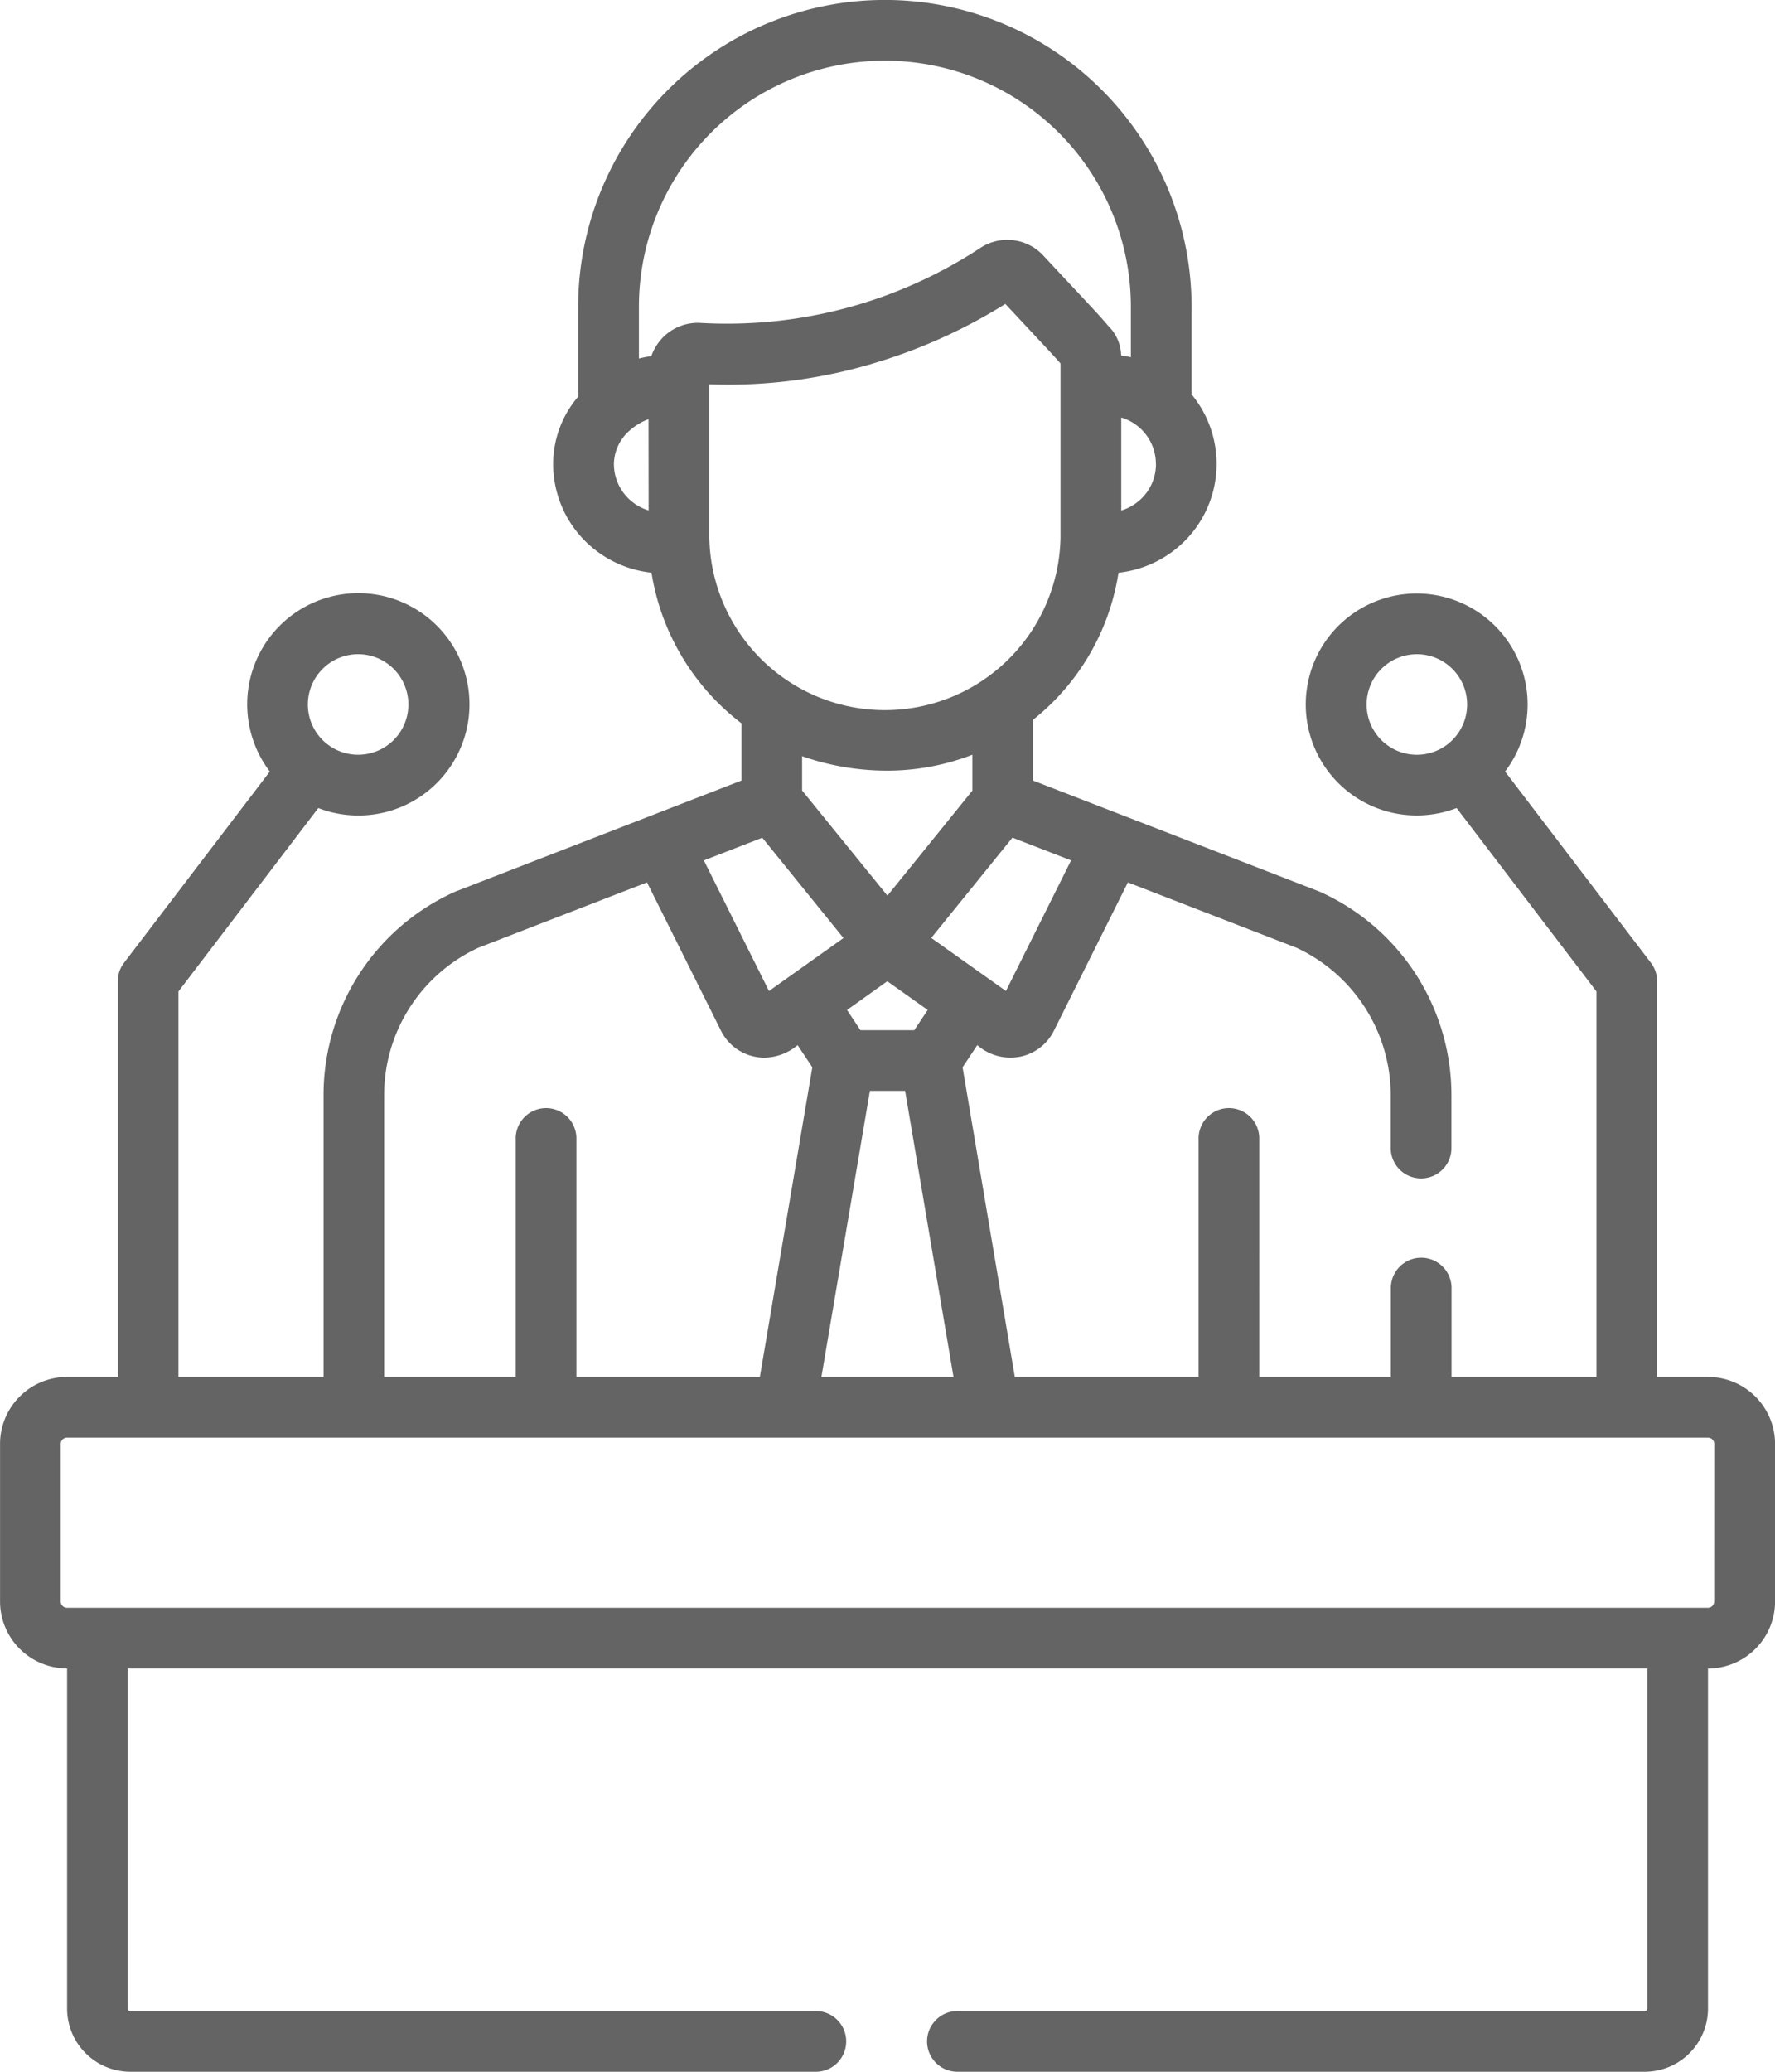 <svg xmlns="http://www.w3.org/2000/svg" width="71.476" height="83.388" viewBox="0 0 71.476 83.388">
  <g id="_002-employee" data-name="002-employee" transform="translate(-36.571)">
    <g id="Group_11" data-name="Group 11" transform="translate(36.571)">
      <path id="Path_20" data-name="Path 20" d="M105.346,55.422H103.3V39.495a1.221,1.221,0,0,0-.25-.741l-5.872-7.7a4.467,4.467,0,1,0-1.952,1.469l5.631,7.383V55.422H95.022V51.88a1.222,1.222,0,1,0-2.443,0v3.541h-5.3V45.858a1.222,1.222,0,1,0-2.443,0v9.564h-7.4L75.332,42.959l.593-.893a2.025,2.025,0,0,0,1.809.447,1.953,1.953,0,0,0,1.275-1.024l2.98-5.972,6.8,2.635a6.561,6.561,0,0,1,3.785,5.923v2.1a1.222,1.222,0,1,0,2.443,0v-2.1a8.968,8.968,0,0,0-5.306-8.186l-.023-.009L78.174,31.419V28.968a9.4,9.4,0,0,0,3.437-5.915A4.456,4.456,0,0,0,84.035,22a4.392,4.392,0,0,0,.518-6.127V12.348a12.348,12.348,0,0,0-24.7,0v3.619a4.156,4.156,0,0,0-1.007,2.707A4.384,4.384,0,0,0,60.374,22a4.455,4.455,0,0,0,2.432,1.051,9.505,9.505,0,0,0,3.625,6.065v2.3L54.925,35.88l-.023.009A8.968,8.968,0,0,0,49.6,44.075V55.421H43.757V39.907l5.631-7.383a4.475,4.475,0,1,0-1.952-1.469l-5.872,7.7a1.221,1.221,0,0,0-.25.741V55.421H39.273a2.7,2.7,0,0,0-2.7,2.7v6.333a2.7,2.7,0,0,0,2.7,2.7V80.844a2.547,2.547,0,0,0,2.544,2.544H69.459a1.222,1.222,0,0,0,0-2.443H41.813a.1.1,0,0,1-.1-.1V67.157h61.194V80.845a.1.1,0,0,1-.1.1H75.159a1.222,1.222,0,1,0,0,2.443h27.646a2.547,2.547,0,0,0,2.544-2.544V67.157a2.7,2.7,0,0,0,2.7-2.7V58.123A2.7,2.7,0,0,0,105.346,55.422ZM93.626,30.38a2.024,2.024,0,1,1,2.024-2.024A2.026,2.026,0,0,1,93.626,30.38ZM50.992,26.331a2.024,2.024,0,1,1-2.024,2.024A2.026,2.026,0,0,1,50.992,26.331Zm28.709,8.3-2.623,5.257-3.007-2.136,3.269-4.036Zm-7.4,4.865,1.627,1.155-.541.814H71.22l-.54-.813Zm-3.431-7.68V30.437a10.37,10.37,0,0,0,3.448.582,9.53,9.53,0,0,0,3.408-.64v1.444L72.306,36.05ZM71.6,43.907h1.418l1.949,11.514H69.648Zm11.52-25.233a1.943,1.943,0,0,1-.675,1.475,2,2,0,0,1-.723.4V16.805A1.953,1.953,0,0,1,83.117,18.675ZM62.69,20.546a2,2,0,0,1-.723-.4,1.942,1.942,0,0,1-.675-1.475,1.817,1.817,0,0,1,.6-1.312l.012-.01a2.378,2.378,0,0,1,.782-.477Zm.635-7.022a2.072,2.072,0,0,0-.526.808,4.76,4.76,0,0,0-.5.1V12.348h0a9.905,9.905,0,1,1,19.81,0v2.03c-.129-.029-.26-.052-.392-.07A1.71,1.71,0,0,0,81.2,13.12c-.377-.457-1.057-1.157-2.617-2.834a1.978,1.978,0,0,0-2.532-.309A18.583,18.583,0,0,1,64.817,13,1.983,1.983,0,0,0,63.325,13.524Zm1.809,8.1V15.468a20.34,20.34,0,0,0,6.886-.928,21.551,21.551,0,0,0,5.034-2.306c.447.479.816.872,1.12,1.2l.06.064.311.332c.334.356.591.635.731.8v7a7.072,7.072,0,0,1-14.142,0Zm2.133,12.095,3.27,4.037-3,2.133-2.623-5.257ZM52.039,44.075h0a6.531,6.531,0,0,1,3.786-5.924l6.8-2.635,2.98,5.973h0a1.955,1.955,0,0,0,1.75,1.082,2.123,2.123,0,0,0,1.334-.505l.593.893L67.169,55.421H59.781V45.858a1.222,1.222,0,1,0-2.443,0v9.564h-5.3V44.075ZM105.6,64.456a.259.259,0,0,1-.258.258H39.272a.259.259,0,0,1-.258-.258V58.123a.259.259,0,0,1,.258-.258h66.073a.259.259,0,0,1,.258.258Z" transform="translate(-36.571 0)" fill="#656464"/>
    </g>
  </g>
</svg>
